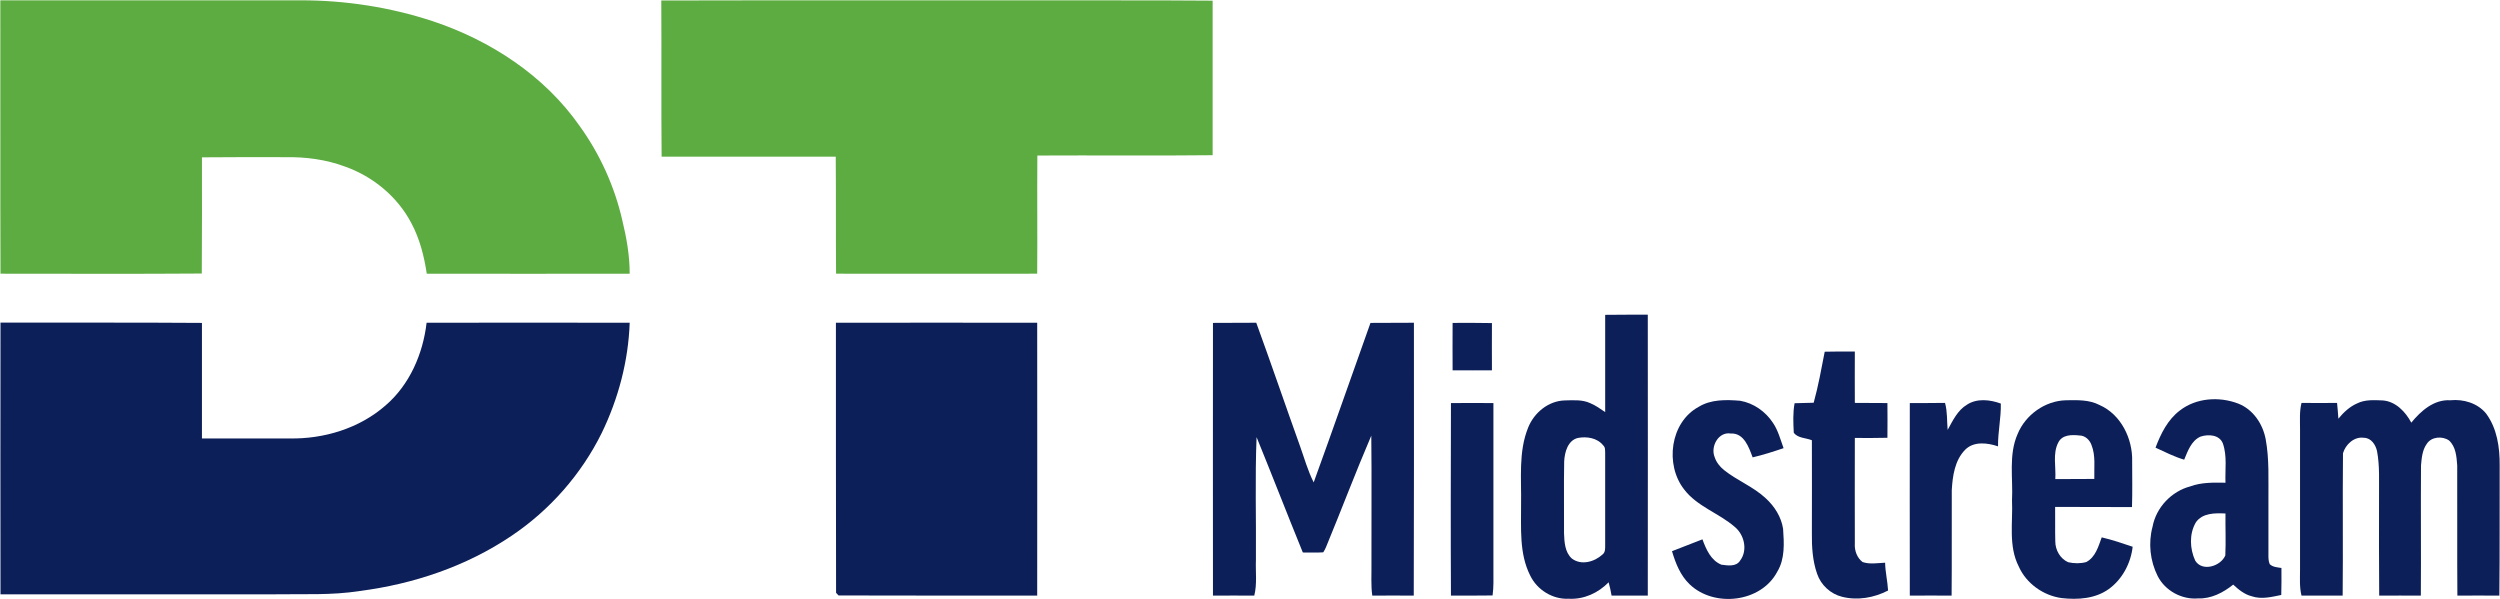 <svg version="1.2" xmlns="http://www.w3.org/2000/svg" viewBox="0 0 1519 364" width="1519" height="364">
	<title>Screenshot 2022-02-06 at 20-svg</title>
	<style>
		.s0 { fill: #5dac41 } 
		.s1 { fill: #0d1f58 } 
	</style>
	<g id="#5dac41ff">
		<path id="Layer" class="s0" d="m0.2 0.2q91 0 181.9 0c27.4-0.1 54.8 4.1 80.9 12.7c35.1 11.7 67.9 33.1 89.3 63.8c12.3 17.1 21.1 36.6 25.8 57.1c2.6 10.7 4.5 21.5 4.5 32.5q-61.7 0.1-123.3 0c-1.6-10.7-4.3-21.3-9.4-30.8c-8.4-16-23.3-28.3-40.3-34.3c-11.5-4.3-23.9-5.9-36.2-5.7c-16.9 0-33.8-0.1-50.7 0.1c0 23.5 0.1 47.1-0.1 70.6c-40.7 0.3-81.5 0.1-122.3 0.1c-0.2-55.3 0-110.7-0.1-166.1z" />
		<path id="Layer" class="s0" d="m401.8 0.3c75-0.2 150 0 225-0.1c36.7 0.1 73.4-0.1 110 0.2q0 47 0 93.9c-35.5 0.4-71 0-106.5 0.2c-0.2 24 0.1 47.9-0.1 71.8c-40.8 0-81.5 0.1-122.2 0c-0.2-23.7 0-47.4-0.2-71.1c-35.2 0-70.5 0-105.8 0c-0.3-31.6 0-63.3-0.2-94.9z" />
	</g>
	<g id="#0d1f58ff">
		<path id="Layer" fill-rule="evenodd" class="s1" d="m975.3 191.3c8.7-0.1 17.3-0.1 25.9-0.1c0 56.9 0.1 113.8 0 170.7q-11 0-22 0q-0.7-4.1-1.8-8.1c-6.3 6.5-15.1 10.5-24.2 10c-9.8 0.5-19.3-5.4-23.5-14.2c-6.7-13.3-5.4-28.7-5.5-43.1c0.3-15.6-1.7-31.9 4.3-46.7c3.6-9 12.2-16.2 22.2-16.5c5.2-0.1 10.7-0.6 15.6 1.7c3.3 1.4 6.1 3.4 9 5.4q0-29.6 0-59.1zm-16.6 74.8c-6.1 1.5-8 8.6-8.3 14.2c-0.3 14.5 0 29.1-0.1 43.7c0.2 5.3 0.5 11.6 4.8 15.4c5.7 4.3 13.7 2 18.6-2.5c1.7-1.3 1.6-3.5 1.6-5.5q0-28 0-56.1c-0.1-1.6 0.2-3.5-1.2-4.7c-3.7-4.6-10-5.5-15.4-4.5z" />
		<path id="Layer" class="s1" d="m0.3 196c40.8 0.1 81.6-0.1 122.4 0.2q0 35.1 0 70.2q26.6 0 53.2 0c20.9 0.4 42.4-6.1 58.3-20c14.7-12.6 22.8-31.4 25-50.3q61.7-0.1 123.4 0c-0.8 23.2-6.9 46.2-17 67c-12.4 25.1-31.5 46.8-54.7 62.4c-27.5 18.6-59.7 29.4-92.4 33.6c-17 2.7-34.2 1.7-51.3 2q-83.5 0-166.9 0q-0.1-82.5 0-165.1z" />
		<path id="Layer" class="s1" d="m507.9 196.1c40.8-0.1 81.6 0 122.3 0c0 55.2 0.1 110.5 0 165.8c-40.3 0-80.5 0-120.7-0.1c-0.4-0.4-1.1-1.2-1.5-1.6c-0.1-54.7-0.1-109.4-0.1-164.1z" />
		<path id="Layer" class="s1" d="m832.7 196.2c8.8-0.1 17.6 0 26.4-0.1c0 55.3 0.1 110.5-0.1 165.8q-12.6-0.1-25.2 0c-0.9-6.4-0.4-12.9-0.5-19.3c-0.1-26 0.2-51.9-0.1-77.9c-9.6 22.4-18.2 45.2-27.5 67.7q-0.7 1.7-1.7 3.2c-4.2 0.3-8.3 0-12.4 0.1c-9.5-23.3-18.6-46.8-28.1-70.1c-1 24.8-0.2 49.7-0.4 74.5c-0.3 7.3 0.8 14.7-1 21.8c-8.4-0.1-16.7 0-25.1 0c-0.1-55.3 0-110.5 0-165.7c8.8-0.1 17.5 0 26.3-0.1c9.1 24.9 17.6 49.9 26.5 74.7c2.7 7.5 4.8 15.2 8.4 22.3c11.7-32.2 23-64.7 34.5-96.9z" />
		<path id="Layer" class="s1" d="m882.6 196.2c7.9 0 15.9-0.1 23.9 0.1c-0.1 9.5 0 19.1 0 28.7c-8 0.1-16 0-23.9 0c-0.1-9.6 0-19.2 0-28.8z" />
		<path id="Layer" class="s1" d="m1108.7 213.7c6.1-0.2 12.2-0.1 18.3-0.1c0 10.4-0.1 20.8 0 31.2c6.6 0.1 13.2 0 19.8 0.1q0.1 10.6 0 21.1c-6.6 0.2-13.2 0.1-19.8 0.1c-0.1 21.4 0 42.8 0 64.1c-0.3 4.3 1.3 8.7 4.7 11.3c4.4 1.5 9.1 0.6 13.7 0.4c0.1 5.7 1.5 11.3 1.8 16.9c-8.5 4.4-18.5 6.2-28 3.8c-6.9-1.7-12.8-7.1-15.1-13.9c-2.8-7.9-3.3-16.5-3.2-24.8c0-18.8 0.1-37.6 0-56.4c-3.6-1.5-8.6-1.2-11-4.6c-0.3-6-0.6-12 0.5-17.9c3.9-0.1 7.7-0.2 11.6-0.3c2.8-10.2 4.7-20.6 6.7-31z" />
		<path id="Layer" class="s1" d="m1032.1 247.2c7.5-4.6 16.7-4.4 25.2-3.7c8.2 1.4 15.5 6.6 20 13.5c3.1 4.6 4.5 10.1 6.4 15.3c-6.2 2.1-12.4 4.1-18.8 5.6c-2.3-6.1-5.2-14.9-13.3-14.5c-7.5-1.2-12.4 7.9-9.8 14.3c1 3.1 3.1 5.8 5.7 7.9c8 6.4 17.8 10.1 25.3 17.1c5.4 4.9 9.5 11.4 10.6 18.6c0.6 8.8 1.2 18.2-3.5 26c-9.8 18.8-38.3 22-53.2 7.8c-5.7-5.4-8.6-12.8-10.8-20.2c6.2-2.3 12.3-4.9 18.5-7.2c2.2 6 5.1 12.8 11.5 15.4c3.8 0.5 9 1.4 11.4-2.5c4.7-6.2 2.6-15.6-3.2-20.4c-9.6-8.4-22.9-12.4-30.8-22.8c-11.8-15-8.6-40.8 8.8-50.2z" />
		<path id="Layer" fill-rule="evenodd" class="s1" d="m1255.3 243.2c6.9-0.1 14.1-0.4 20.4 2.9c13 5.7 20.2 20.5 19.8 34.3c0 9.2 0.2 18.4-0.1 27.7c-15.6-0.1-31.1 0-46.7-0.1c0.1 7-0.1 14 0.1 21c0 5.2 3 10.5 7.8 12.6c3.6 0.8 7.4 0.9 11-0.1c5.6-2.9 7.4-9.5 9.4-15c6.4 1.5 12.6 3.6 18.8 5.7c-1.1 10-6.3 19.8-14.5 25.7c-8.2 5.9-18.8 6.6-28.6 5.5c-11.1-1.5-21.5-8.8-26.1-19.2c-6.4-12.5-3.5-26.8-4.1-40.2c0.7-13.4-2.2-27.6 3.4-40.3c4.8-11.7 16.7-20.2 29.4-20.5zm-4.7 25.7c-3.5 6.7-1.3 14.8-1.8 22.2c7.9-0.1 15.8 0 23.7-0.1c-0.2-6.9 0.9-14.1-1.7-20.6c-1.1-3.1-3.9-5.8-7.3-5.8c-4.6-0.5-10.5-0.6-12.9 4.3z" />
		<path id="Layer" fill-rule="evenodd" class="s1" d="m1324.5 249.4c9.9-7.7 23.9-8.6 35.4-4.2c9 3.5 14.9 12.2 16.7 21.5c2.3 12.3 1.6 24.8 1.7 37.3c0 10.8 0 21.6 0 32.5c0 2.1-0.1 4.3 0.8 6.3c1.9 1.8 4.6 1.9 7.1 2.3c0 5.4 0.1 10.9-0.1 16.4c-5.9 1.2-12 2.8-17.9 0.8c-4.4-1.1-8-4-11.3-7.1c-6.1 4.9-13.4 8.7-21.4 8.4c-9.9 0.8-20-4.7-24.5-13.6c-4.6-9.2-5.8-20-3.1-30c2.2-11.7 11.5-21.5 23-24.5c6.8-2.5 14.1-2.3 21.3-2.2c-0.3-8 1.1-16.3-1.6-23.9c-2.1-5.3-8.8-5.7-13.6-4.1c-5.6 2.5-7.7 8.8-9.9 14c-6.1-1.8-11.7-4.7-17.4-7.3c3.2-8.5 7.4-17 14.8-22.6zm9.7 68c-4.1 7-3.7 16-0.4 23.2c4.2 7 15.5 3.5 18.3-3.1c0.4-8.5 0-17 0.1-25.5c-6.3-0.3-14-0.4-18 5.4z" />
		<path id="Layer" class="s1" d="m1432.2 245.1c4.8-2.4 10.3-2 15.6-1.8c7.8 0.6 13.8 6.9 17.3 13.5c5.9-7.2 13.8-14.2 23.7-13.6c8-0.8 16.5 1.7 21.7 8c6.7 9 8.4 20.6 8.3 31.6c-0.1 26.3 0.1 52.7-0.2 79.1q-12.7-0.1-25.5 0c-0.2-26.4 0-52.7-0.1-79.1c-0.4-5.3-0.8-11.4-5-15.2c-4.1-2.8-10.7-2.3-13.5 2.1c-2.7 3.7-3.1 8.6-3.5 13.1c-0.2 26.4 0.1 52.7-0.1 79.1c-8.5-0.1-16.9 0-25.3 0c-0.2-20.1-0.1-40.3-0.1-60.4c-0.1-9.1 0.5-18.3-1.2-27.3c-0.8-3.9-3.6-8.2-8-8.2c-5.9-0.9-11.2 4.1-12.7 9.4c-0.3 28.8 0.1 57.6-0.2 86.5c-8.3 0-16.6-0.1-25 0c-1.3-5.1-0.9-10.4-0.9-15.6q0-42.9 0-85.9c0-5.2-0.4-10.5 0.9-15.6c7.2 0.1 14.4 0.1 21.6 0c0.3 3.2 0.6 6.4 0.8 9.6c3.1-3.8 6.8-7.3 11.4-9.3z" />
		<path id="Layer" class="s1" d="m1195.1 245.9c6.1-4 14-3.1 20.6-0.7c0.2 8.7-1.8 17.3-1.7 26c-6.5-2.2-14.8-3.2-20 2.1c-6.3 6.4-7.6 15.9-8.1 24.5c-0.1 21.3 0.1 42.7-0.1 64.1q-12.7-0.1-25.4 0c-0.1-39 0-78 0-117c7.1 0 14.3 0 21.4-0.1c1.5 5.4 1.1 10.9 1.6 16.4c3.1-5.6 6-11.9 11.7-15.3z" />
		<path id="Layer" class="s1" d="m881.6 244.9c8.6 0 17.2-0.1 25.8 0c0 33.8 0 67.6 0 101.4c0 5.2 0.2 10.4-0.5 15.5c-8.4 0.1-16.9 0.1-25.3 0.1c-0.2-39-0.1-78 0-117z" />
	</g>
</svg>